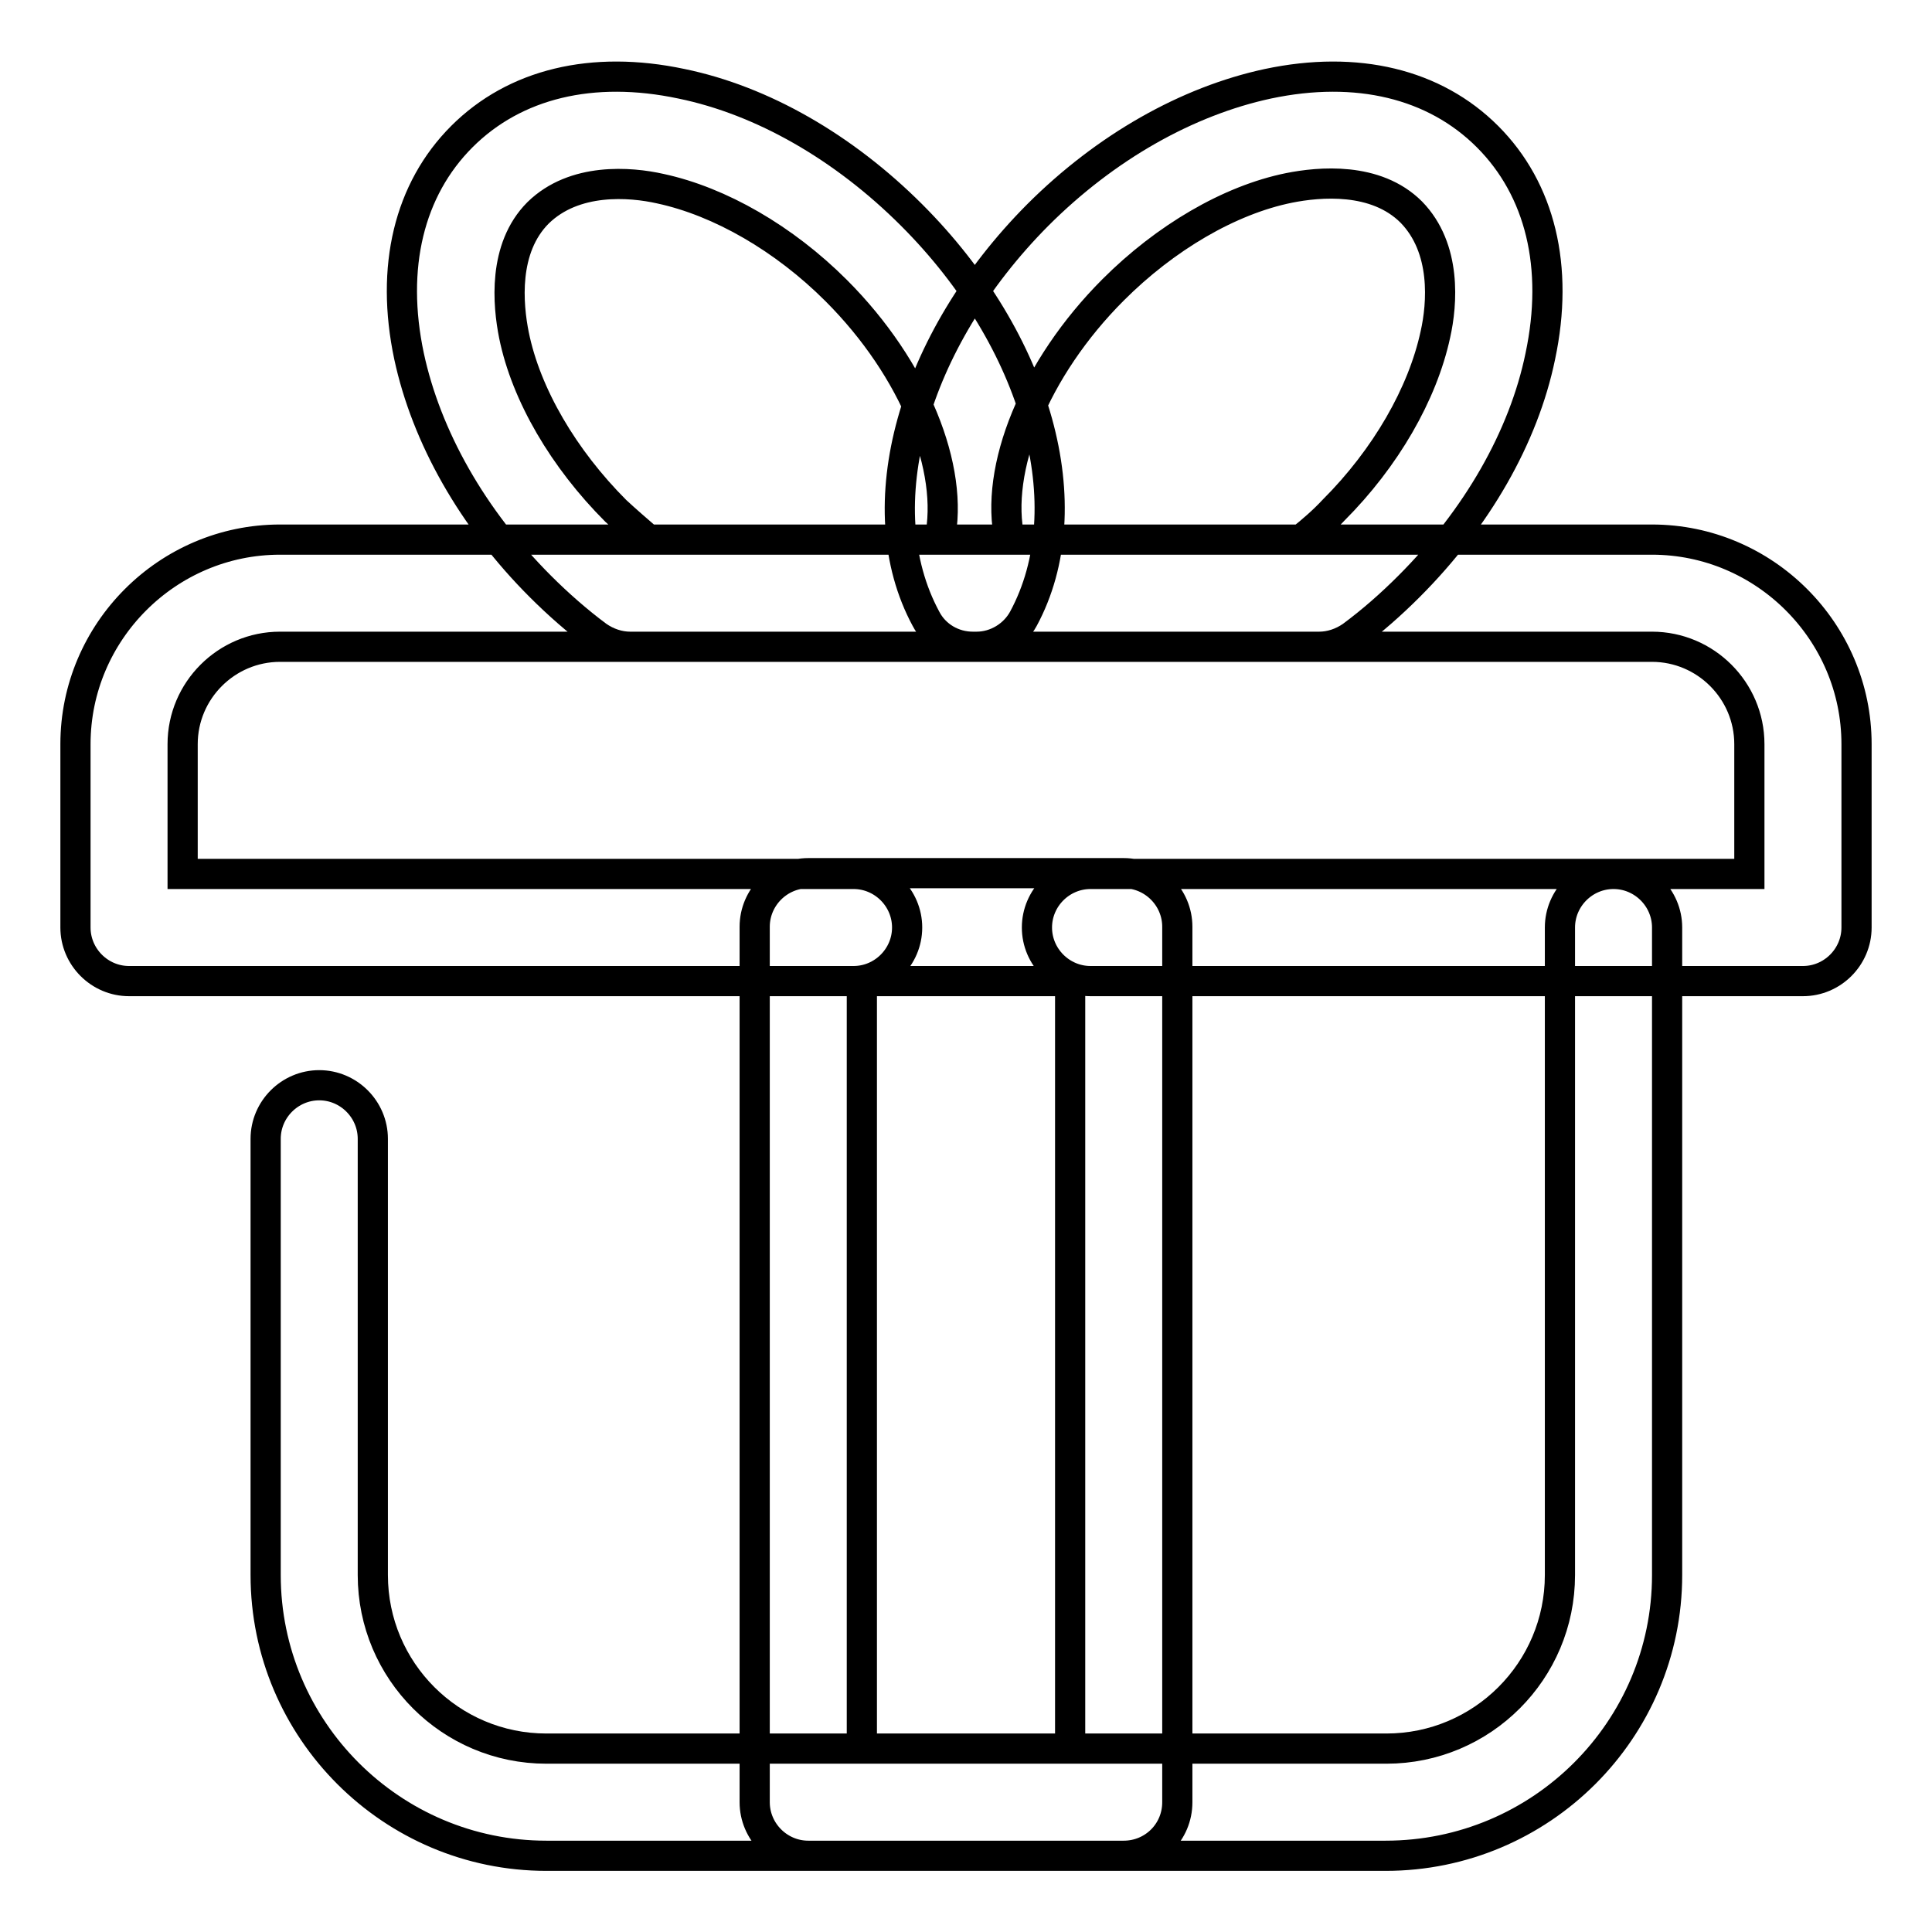 <?xml version="1.0" encoding="utf-8"?>
<!-- Svg Vector Icons : http://www.onlinewebfonts.com/icon -->
<!DOCTYPE svg PUBLIC "-//W3C//DTD SVG 1.1//EN" "http://www.w3.org/Graphics/SVG/1.1/DTD/svg11.dtd">
<svg version="1.1" xmlns="http://www.w3.org/2000/svg" xmlns:xlink="http://www.w3.org/1999/xlink" x="0px" y="0px" viewBox="0 0 256 256" enable-background="new 0 0 256 256" xml:space="preserve">
<g> <path stroke-width="4" fill-opacity="0" stroke="#000000"  d="M238.9,130h-94.4c-3.9,0-7.1-3.2-7.1-7.1c0-3.9,3.2-7.1,7.1-7.1h87.3V98.6c0-7.1-5.8-12.9-12.9-12.9H37.1 c-7.1,0-12.9,5.8-12.9,12.9v17.2h88.9c3.9,0,7.1,3.2,7.1,7.1c0,3.9-3.2,7.1-7.1,7.1h-96c-3.9,0-7.1-3.2-7.1-7.1V98.6 c0-14.9,12.2-27.1,27.1-27.1h181.8c14.9,0,27.1,12.2,27.1,27.1v24.3C246,126.8,242.8,130,238.9,130L238.9,130z M183.6,245.9H72.4 c-20.5,0-37.2-16.7-37.2-37.2v-57.8c0-3.9,3.2-7.1,7.1-7.1c3.9,0,7.1,3.2,7.1,7.1v57.8c0,12.7,10.3,23,23,23h111.3 c12.7,0,23-10.3,23-23v-85.8c0-3.9,3.2-7.1,7.1-7.1c3.9,0,7.1,3.2,7.1,7.1v85.8C220.9,229.2,204.2,245.9,183.6,245.9z M148.9,245.9 h-41.8c-3.9,0-7.1-3.2-7.1-7.1v-116c0-3.9,3.2-7.1,7.1-7.1h41.8c3.9,0,7.1,3.2,7.1,7.1v116C156,242.8,152.8,245.9,148.9,245.9z  M114.2,231.7h27.6V130h-27.6V231.7z M129.4,85.7H83.5c-1.5,0-3-0.5-4.3-1.4c-2.7-2-5.3-4.3-7.6-6.6c-9-9-15.1-19.8-17.4-30.5 c-2.5-11.8,0-22.1,7-29.1c7-7,17.3-9.5,29.1-7c10.7,2.2,21.5,8.4,30.5,17.4c16.7,16.7,22.8,38.7,14.8,53.5 C134.4,84.2,132,85.7,129.4,85.7z M85.9,71.5h38.6c2-9.3-3.3-22.6-13.7-33c-6.9-6.9-15.4-11.8-23.3-13.5c-4-0.9-11.4-1.5-16.2,3.2 c-4.7,4.7-4,12.2-3.2,16.2c1.6,7.9,6.6,16.4,13.5,23.3C83,69,84.4,70.2,85.9,71.5z M174.8,85.7h-45.9c-2.6,0-5-1.4-6.2-3.7 c-8-14.8-1.8-36.8,14.8-53.5c9-9,19.8-15.1,30.5-17.4c11.8-2.5,22.1,0,29.1,7c7,7,9.5,17.3,7,29.1c-2.2,10.7-8.4,21.5-17.4,30.5 c-2.4,2.4-4.9,4.6-7.6,6.6C177.8,85.2,176.3,85.7,174.8,85.7L174.8,85.7z M133.8,71.5h38.6c1.5-1.2,3-2.5,4.3-3.9 c6.9-6.9,11.8-15.4,13.5-23.3c0.9-4,1.5-11.4-3.2-16.2c-4.7-4.7-12.2-4-16.2-3.2c-7.9,1.6-16.4,6.6-23.3,13.5 C137.1,48.8,131.7,62.2,133.8,71.5L133.8,71.5z"/></g>
</svg>